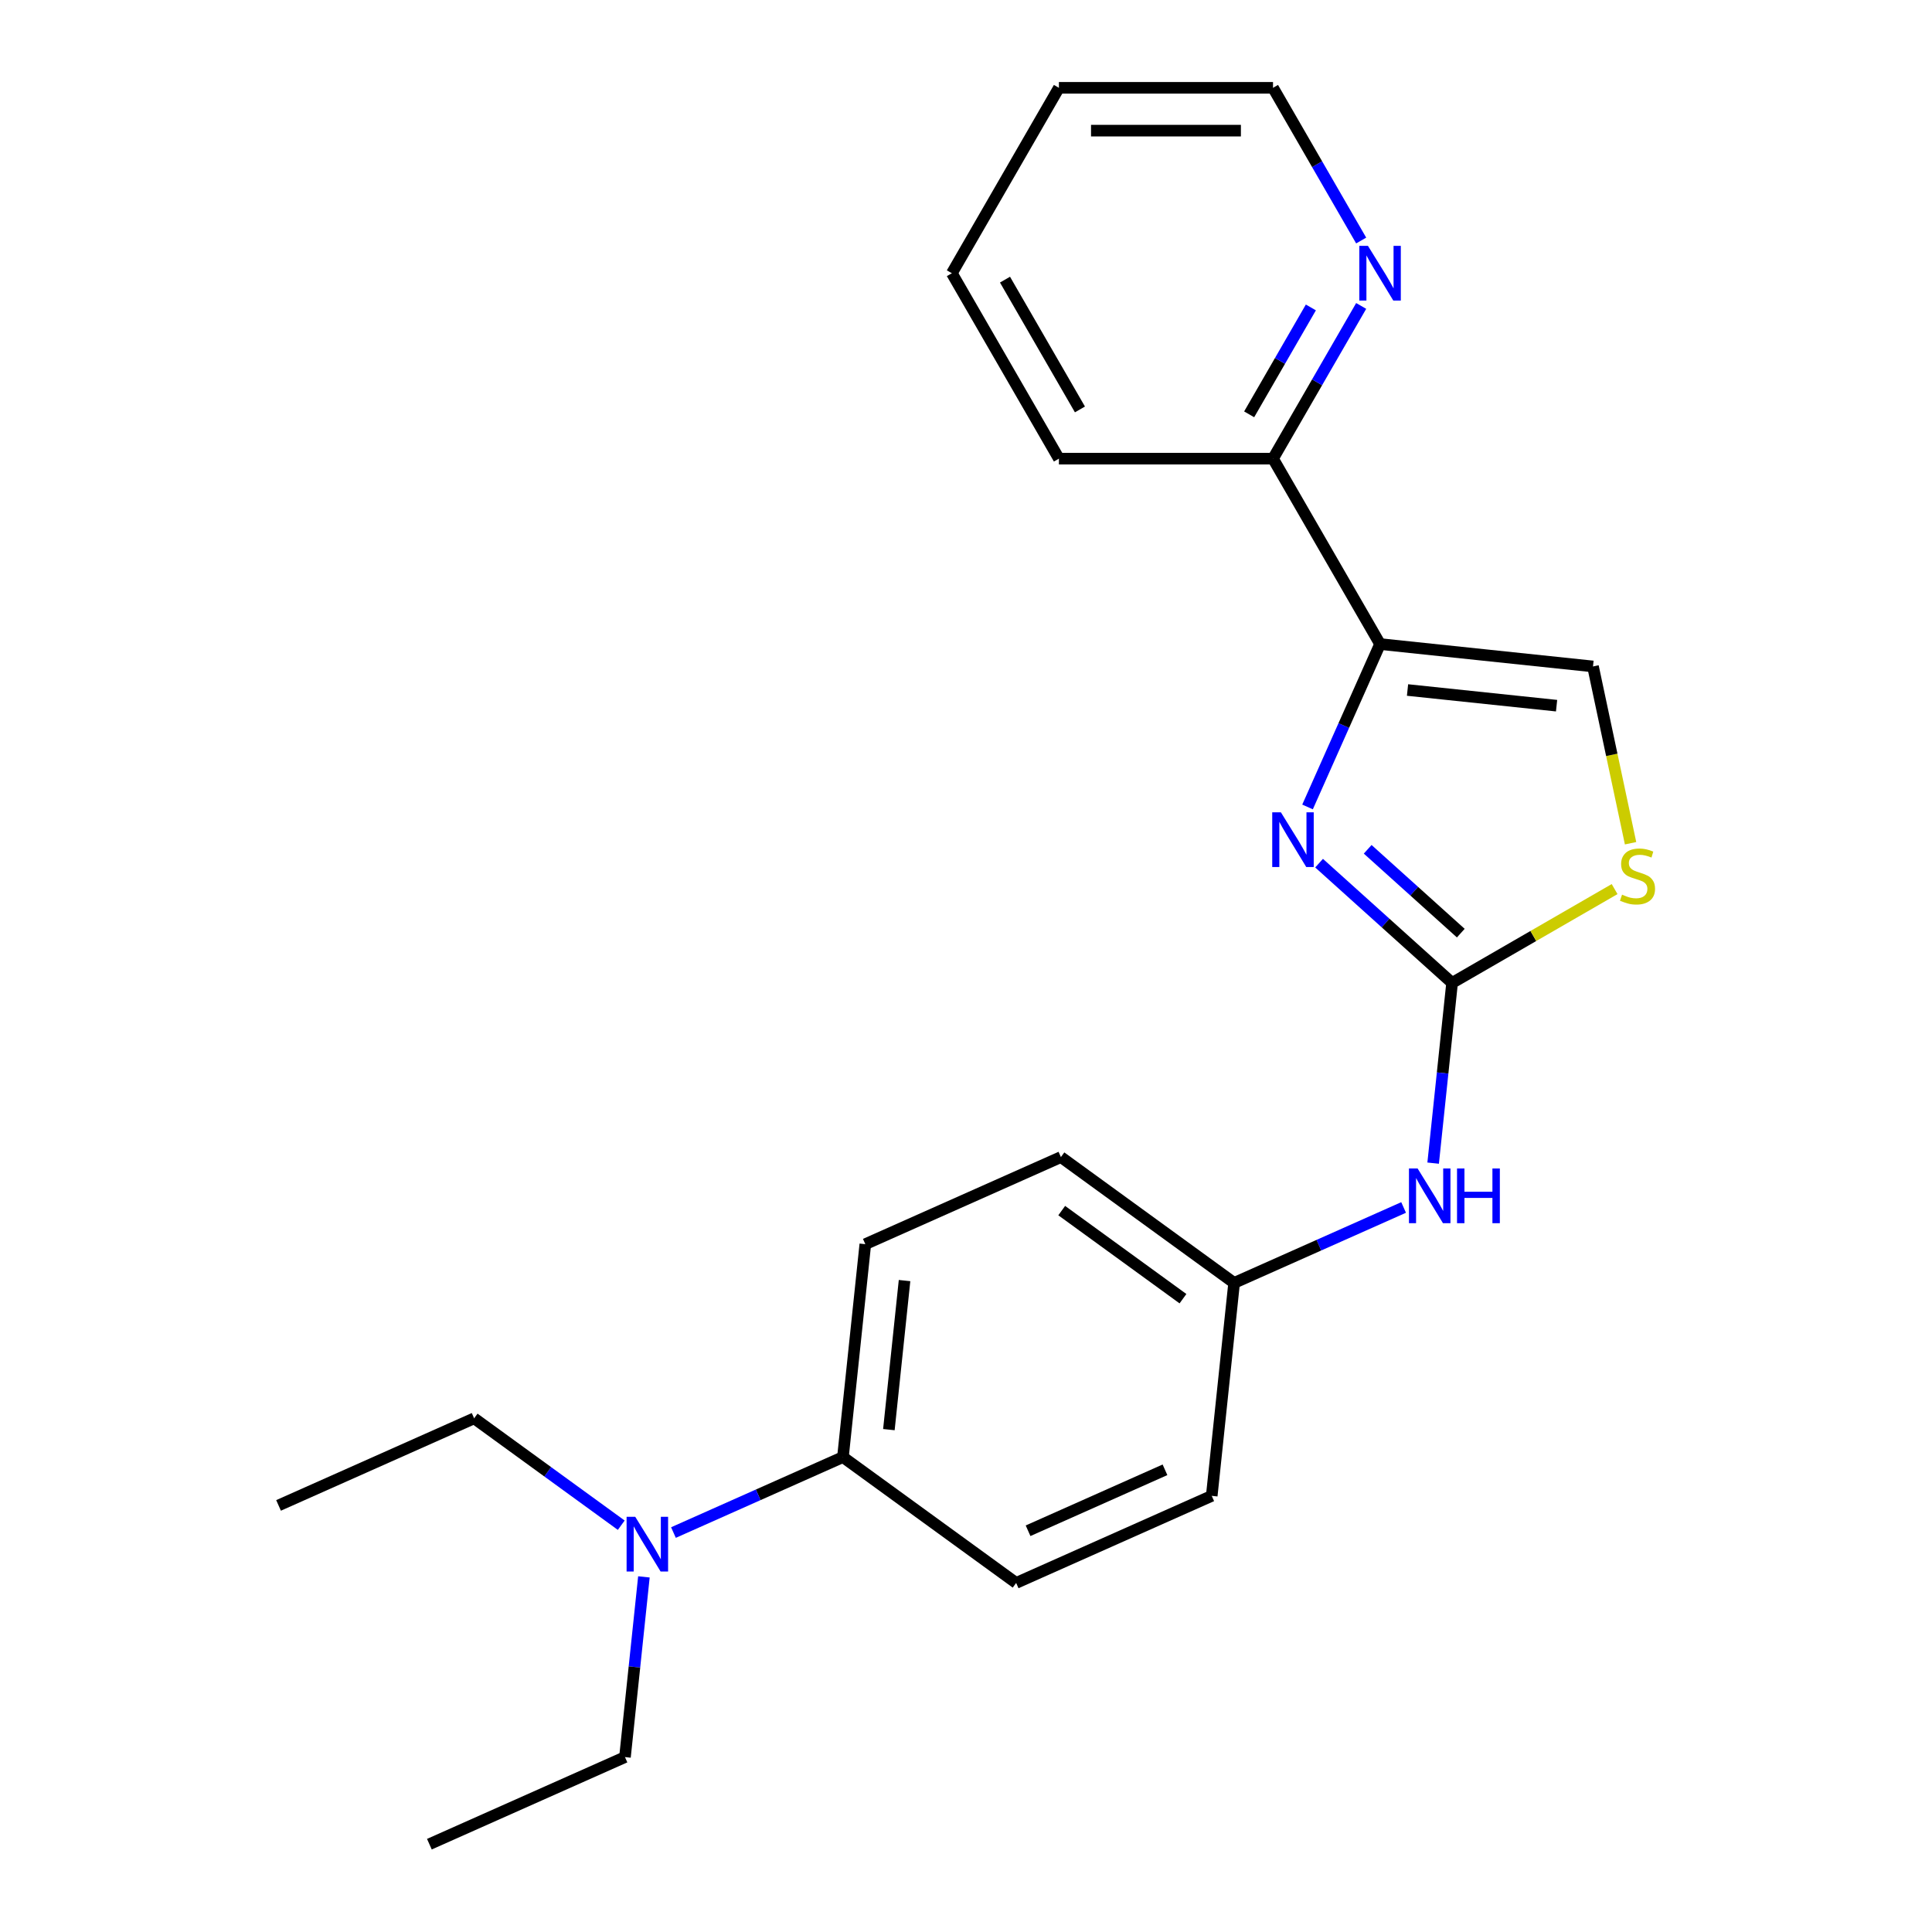 <?xml version='1.0' encoding='iso-8859-1'?>
<svg version='1.1' baseProfile='full'
              xmlns='http://www.w3.org/2000/svg'
                      xmlns:rdkit='http://www.rdkit.org/xml'
                      xmlns:xlink='http://www.w3.org/1999/xlink'
                  xml:space='preserve'
width='1000px' height='1000px' viewBox='0 0 1000 1000'>
<!-- END OF HEADER -->
<rect style='opacity:1.0;fill:#FFFFFF;stroke:none' width='1000' height='1000' x='0' y='0'> </rect>
<path class='bond-0' d='M 682.755,446.769 L 717.177,477.763' style='fill:none;fill-rule:evenodd;stroke:#0000FF;stroke-width:6px;stroke-linecap:butt;stroke-linejoin:miter;stroke-opacity:1' />
<path class='bond-0' d='M 717.177,477.763 L 751.598,508.756' style='fill:none;fill-rule:evenodd;stroke:#000000;stroke-width:6px;stroke-linecap:butt;stroke-linejoin:miter;stroke-opacity:1' />
<path class='bond-0' d='M 707.912,439.597 L 732.007,461.292' style='fill:none;fill-rule:evenodd;stroke:#0000FF;stroke-width:6px;stroke-linecap:butt;stroke-linejoin:miter;stroke-opacity:1' />
<path class='bond-0' d='M 732.007,461.292 L 756.102,482.987' style='fill:none;fill-rule:evenodd;stroke:#000000;stroke-width:6px;stroke-linecap:butt;stroke-linejoin:miter;stroke-opacity:1' />
<path class='bond-1' d='M 676.783,417.674 L 695.55,375.521' style='fill:none;fill-rule:evenodd;stroke:#0000FF;stroke-width:6px;stroke-linecap:butt;stroke-linejoin:miter;stroke-opacity:1' />
<path class='bond-1' d='M 695.55,375.521 L 714.318,333.367' style='fill:none;fill-rule:evenodd;stroke:#000000;stroke-width:6px;stroke-linecap:butt;stroke-linejoin:miter;stroke-opacity:1' />
<path class='bond-2' d='M 751.598,508.756 L 793.659,484.472' style='fill:none;fill-rule:evenodd;stroke:#000000;stroke-width:6px;stroke-linecap:butt;stroke-linejoin:miter;stroke-opacity:1' />
<path class='bond-2' d='M 793.659,484.472 L 835.719,460.189' style='fill:none;fill-rule:evenodd;stroke:#CCCC00;stroke-width:6px;stroke-linecap:butt;stroke-linejoin:miter;stroke-opacity:1' />
<path class='bond-4' d='M 751.598,508.756 L 746.696,555.396' style='fill:none;fill-rule:evenodd;stroke:#000000;stroke-width:6px;stroke-linecap:butt;stroke-linejoin:miter;stroke-opacity:1' />
<path class='bond-4' d='M 746.696,555.396 L 741.794,602.036' style='fill:none;fill-rule:evenodd;stroke:#0000FF;stroke-width:6px;stroke-linecap:butt;stroke-linejoin:miter;stroke-opacity:1' />
<path class='bond-3' d='M 714.318,333.367 L 824.529,344.951' style='fill:none;fill-rule:evenodd;stroke:#000000;stroke-width:6px;stroke-linecap:butt;stroke-linejoin:miter;stroke-opacity:1' />
<path class='bond-3' d='M 728.533,357.147 L 805.681,365.256' style='fill:none;fill-rule:evenodd;stroke:#000000;stroke-width:6px;stroke-linecap:butt;stroke-linejoin:miter;stroke-opacity:1' />
<path class='bond-5' d='M 714.318,333.367 L 658.909,237.396' style='fill:none;fill-rule:evenodd;stroke:#000000;stroke-width:6px;stroke-linecap:butt;stroke-linejoin:miter;stroke-opacity:1' />
<path class='bond-22' d='M 843.979,436.457 L 834.254,390.704' style='fill:none;fill-rule:evenodd;stroke:#CCCC00;stroke-width:6px;stroke-linecap:butt;stroke-linejoin:miter;stroke-opacity:1' />
<path class='bond-22' d='M 834.254,390.704 L 824.529,344.951' style='fill:none;fill-rule:evenodd;stroke:#000000;stroke-width:6px;stroke-linecap:butt;stroke-linejoin:miter;stroke-opacity:1' />
<path class='bond-11' d='M 726.504,624.982 L 682.641,644.511' style='fill:none;fill-rule:evenodd;stroke:#0000FF;stroke-width:6px;stroke-linecap:butt;stroke-linejoin:miter;stroke-opacity:1' />
<path class='bond-11' d='M 682.641,644.511 L 638.778,664.04' style='fill:none;fill-rule:evenodd;stroke:#000000;stroke-width:6px;stroke-linecap:butt;stroke-linejoin:miter;stroke-opacity:1' />
<path class='bond-6' d='M 658.909,237.396 L 681.727,197.876' style='fill:none;fill-rule:evenodd;stroke:#000000;stroke-width:6px;stroke-linecap:butt;stroke-linejoin:miter;stroke-opacity:1' />
<path class='bond-6' d='M 681.727,197.876 L 704.544,158.356' style='fill:none;fill-rule:evenodd;stroke:#0000FF;stroke-width:6px;stroke-linecap:butt;stroke-linejoin:miter;stroke-opacity:1' />
<path class='bond-6' d='M 646.56,214.459 L 662.532,186.794' style='fill:none;fill-rule:evenodd;stroke:#000000;stroke-width:6px;stroke-linecap:butt;stroke-linejoin:miter;stroke-opacity:1' />
<path class='bond-6' d='M 662.532,186.794 L 678.504,159.13' style='fill:none;fill-rule:evenodd;stroke:#0000FF;stroke-width:6px;stroke-linecap:butt;stroke-linejoin:miter;stroke-opacity:1' />
<path class='bond-17' d='M 658.909,237.396 L 548.092,237.396' style='fill:none;fill-rule:evenodd;stroke:#000000;stroke-width:6px;stroke-linecap:butt;stroke-linejoin:miter;stroke-opacity:1' />
<path class='bond-14' d='M 704.544,124.495 L 681.727,84.975' style='fill:none;fill-rule:evenodd;stroke:#0000FF;stroke-width:6px;stroke-linecap:butt;stroke-linejoin:miter;stroke-opacity:1' />
<path class='bond-14' d='M 681.727,84.975 L 658.909,45.455' style='fill:none;fill-rule:evenodd;stroke:#000000;stroke-width:6px;stroke-linecap:butt;stroke-linejoin:miter;stroke-opacity:1' />
<path class='bond-7' d='M 436.304,754.188 L 447.887,643.977' style='fill:none;fill-rule:evenodd;stroke:#000000;stroke-width:6px;stroke-linecap:butt;stroke-linejoin:miter;stroke-opacity:1' />
<path class='bond-7' d='M 460.083,739.973 L 468.192,662.825' style='fill:none;fill-rule:evenodd;stroke:#000000;stroke-width:6px;stroke-linecap:butt;stroke-linejoin:miter;stroke-opacity:1' />
<path class='bond-8' d='M 436.304,754.188 L 392.44,773.717' style='fill:none;fill-rule:evenodd;stroke:#000000;stroke-width:6px;stroke-linecap:butt;stroke-linejoin:miter;stroke-opacity:1' />
<path class='bond-8' d='M 392.44,773.717 L 348.577,793.246' style='fill:none;fill-rule:evenodd;stroke:#0000FF;stroke-width:6px;stroke-linecap:butt;stroke-linejoin:miter;stroke-opacity:1' />
<path class='bond-24' d='M 436.304,754.188 L 525.957,819.325' style='fill:none;fill-rule:evenodd;stroke:#000000;stroke-width:6px;stroke-linecap:butt;stroke-linejoin:miter;stroke-opacity:1' />
<path class='bond-15' d='M 321.556,789.445 L 283.485,761.785' style='fill:none;fill-rule:evenodd;stroke:#0000FF;stroke-width:6px;stroke-linecap:butt;stroke-linejoin:miter;stroke-opacity:1' />
<path class='bond-15' d='M 283.485,761.785 L 245.413,734.124' style='fill:none;fill-rule:evenodd;stroke:#000000;stroke-width:6px;stroke-linecap:butt;stroke-linejoin:miter;stroke-opacity:1' />
<path class='bond-16' d='M 333.287,816.192 L 328.385,862.832' style='fill:none;fill-rule:evenodd;stroke:#0000FF;stroke-width:6px;stroke-linecap:butt;stroke-linejoin:miter;stroke-opacity:1' />
<path class='bond-16' d='M 328.385,862.832 L 323.483,909.472' style='fill:none;fill-rule:evenodd;stroke:#000000;stroke-width:6px;stroke-linecap:butt;stroke-linejoin:miter;stroke-opacity:1' />
<path class='bond-9' d='M 525.957,819.325 L 627.194,774.251' style='fill:none;fill-rule:evenodd;stroke:#000000;stroke-width:6px;stroke-linecap:butt;stroke-linejoin:miter;stroke-opacity:1' />
<path class='bond-9' d='M 532.128,792.316 L 602.994,760.765' style='fill:none;fill-rule:evenodd;stroke:#000000;stroke-width:6px;stroke-linecap:butt;stroke-linejoin:miter;stroke-opacity:1' />
<path class='bond-10' d='M 447.887,643.977 L 549.124,598.903' style='fill:none;fill-rule:evenodd;stroke:#000000;stroke-width:6px;stroke-linecap:butt;stroke-linejoin:miter;stroke-opacity:1' />
<path class='bond-12' d='M 638.778,664.04 L 627.194,774.251' style='fill:none;fill-rule:evenodd;stroke:#000000;stroke-width:6px;stroke-linecap:butt;stroke-linejoin:miter;stroke-opacity:1' />
<path class='bond-13' d='M 638.778,664.04 L 549.124,598.903' style='fill:none;fill-rule:evenodd;stroke:#000000;stroke-width:6px;stroke-linecap:butt;stroke-linejoin:miter;stroke-opacity:1' />
<path class='bond-13' d='M 612.302,672.2 L 549.545,626.604' style='fill:none;fill-rule:evenodd;stroke:#000000;stroke-width:6px;stroke-linecap:butt;stroke-linejoin:miter;stroke-opacity:1' />
<path class='bond-23' d='M 658.909,45.455 L 548.092,45.455' style='fill:none;fill-rule:evenodd;stroke:#000000;stroke-width:6px;stroke-linecap:butt;stroke-linejoin:miter;stroke-opacity:1' />
<path class='bond-23' d='M 642.287,67.618 L 564.714,67.618' style='fill:none;fill-rule:evenodd;stroke:#000000;stroke-width:6px;stroke-linecap:butt;stroke-linejoin:miter;stroke-opacity:1' />
<path class='bond-19' d='M 245.413,734.124 L 144.176,779.198' style='fill:none;fill-rule:evenodd;stroke:#000000;stroke-width:6px;stroke-linecap:butt;stroke-linejoin:miter;stroke-opacity:1' />
<path class='bond-18' d='M 323.483,909.472 L 222.246,954.545' style='fill:none;fill-rule:evenodd;stroke:#000000;stroke-width:6px;stroke-linecap:butt;stroke-linejoin:miter;stroke-opacity:1' />
<path class='bond-21' d='M 548.092,237.396 L 492.683,141.426' style='fill:none;fill-rule:evenodd;stroke:#000000;stroke-width:6px;stroke-linecap:butt;stroke-linejoin:miter;stroke-opacity:1' />
<path class='bond-21' d='M 558.975,211.919 L 520.188,144.739' style='fill:none;fill-rule:evenodd;stroke:#000000;stroke-width:6px;stroke-linecap:butt;stroke-linejoin:miter;stroke-opacity:1' />
<path class='bond-20' d='M 548.092,45.455 L 492.683,141.426' style='fill:none;fill-rule:evenodd;stroke:#000000;stroke-width:6px;stroke-linecap:butt;stroke-linejoin:miter;stroke-opacity:1' />
<path  class='atom-0' d='M 662.985 420.444
L 672.265 435.444
Q 673.185 436.924, 674.665 439.604
Q 676.145 442.284, 676.225 442.444
L 676.225 420.444
L 679.985 420.444
L 679.985 448.764
L 676.105 448.764
L 666.145 432.364
Q 664.985 430.444, 663.745 428.244
Q 662.545 426.044, 662.185 425.364
L 662.185 448.764
L 658.505 448.764
L 658.505 420.444
L 662.985 420.444
' fill='#0000FF'/>
<path  class='atom-3' d='M 839.569 463.067
Q 839.889 463.187, 841.209 463.747
Q 842.529 464.307, 843.969 464.667
Q 845.449 464.987, 846.889 464.987
Q 849.569 464.987, 851.129 463.707
Q 852.689 462.387, 852.689 460.107
Q 852.689 458.547, 851.889 457.587
Q 851.129 456.627, 849.929 456.107
Q 848.729 455.587, 846.729 454.987
Q 844.209 454.227, 842.689 453.507
Q 841.209 452.787, 840.129 451.267
Q 839.089 449.747, 839.089 447.187
Q 839.089 443.627, 841.489 441.427
Q 843.929 439.227, 848.729 439.227
Q 852.009 439.227, 855.729 440.787
L 854.809 443.867
Q 851.409 442.467, 848.849 442.467
Q 846.089 442.467, 844.569 443.627
Q 843.049 444.747, 843.089 446.707
Q 843.089 448.227, 843.849 449.147
Q 844.649 450.067, 845.769 450.587
Q 846.929 451.107, 848.849 451.707
Q 851.409 452.507, 852.929 453.307
Q 854.449 454.107, 855.529 455.747
Q 856.649 457.347, 856.649 460.107
Q 856.649 464.027, 854.009 466.147
Q 851.409 468.227, 847.049 468.227
Q 844.529 468.227, 842.609 467.667
Q 840.729 467.147, 838.489 466.227
L 839.569 463.067
' fill='#CCCC00'/>
<path  class='atom-5' d='M 733.755 604.807
L 743.035 619.807
Q 743.955 621.287, 745.435 623.967
Q 746.915 626.647, 746.995 626.807
L 746.995 604.807
L 750.755 604.807
L 750.755 633.127
L 746.875 633.127
L 736.915 616.727
Q 735.755 614.807, 734.515 612.607
Q 733.315 610.407, 732.955 609.727
L 732.955 633.127
L 729.275 633.127
L 729.275 604.807
L 733.755 604.807
' fill='#0000FF'/>
<path  class='atom-5' d='M 754.155 604.807
L 757.995 604.807
L 757.995 616.847
L 772.475 616.847
L 772.475 604.807
L 776.315 604.807
L 776.315 633.127
L 772.475 633.127
L 772.475 620.047
L 757.995 620.047
L 757.995 633.127
L 754.155 633.127
L 754.155 604.807
' fill='#0000FF'/>
<path  class='atom-7' d='M 708.058 127.266
L 717.338 142.266
Q 718.258 143.746, 719.738 146.426
Q 721.218 149.106, 721.298 149.266
L 721.298 127.266
L 725.058 127.266
L 725.058 155.586
L 721.178 155.586
L 711.218 139.186
Q 710.058 137.266, 708.818 135.066
Q 707.618 132.866, 707.258 132.186
L 707.258 155.586
L 703.578 155.586
L 703.578 127.266
L 708.058 127.266
' fill='#0000FF'/>
<path  class='atom-9' d='M 328.807 785.101
L 338.087 800.101
Q 339.007 801.581, 340.487 804.261
Q 341.967 806.941, 342.047 807.101
L 342.047 785.101
L 345.807 785.101
L 345.807 813.421
L 341.927 813.421
L 331.967 797.021
Q 330.807 795.101, 329.567 792.901
Q 328.367 790.701, 328.007 790.021
L 328.007 813.421
L 324.327 813.421
L 324.327 785.101
L 328.807 785.101
' fill='#0000FF'/>
</svg>
